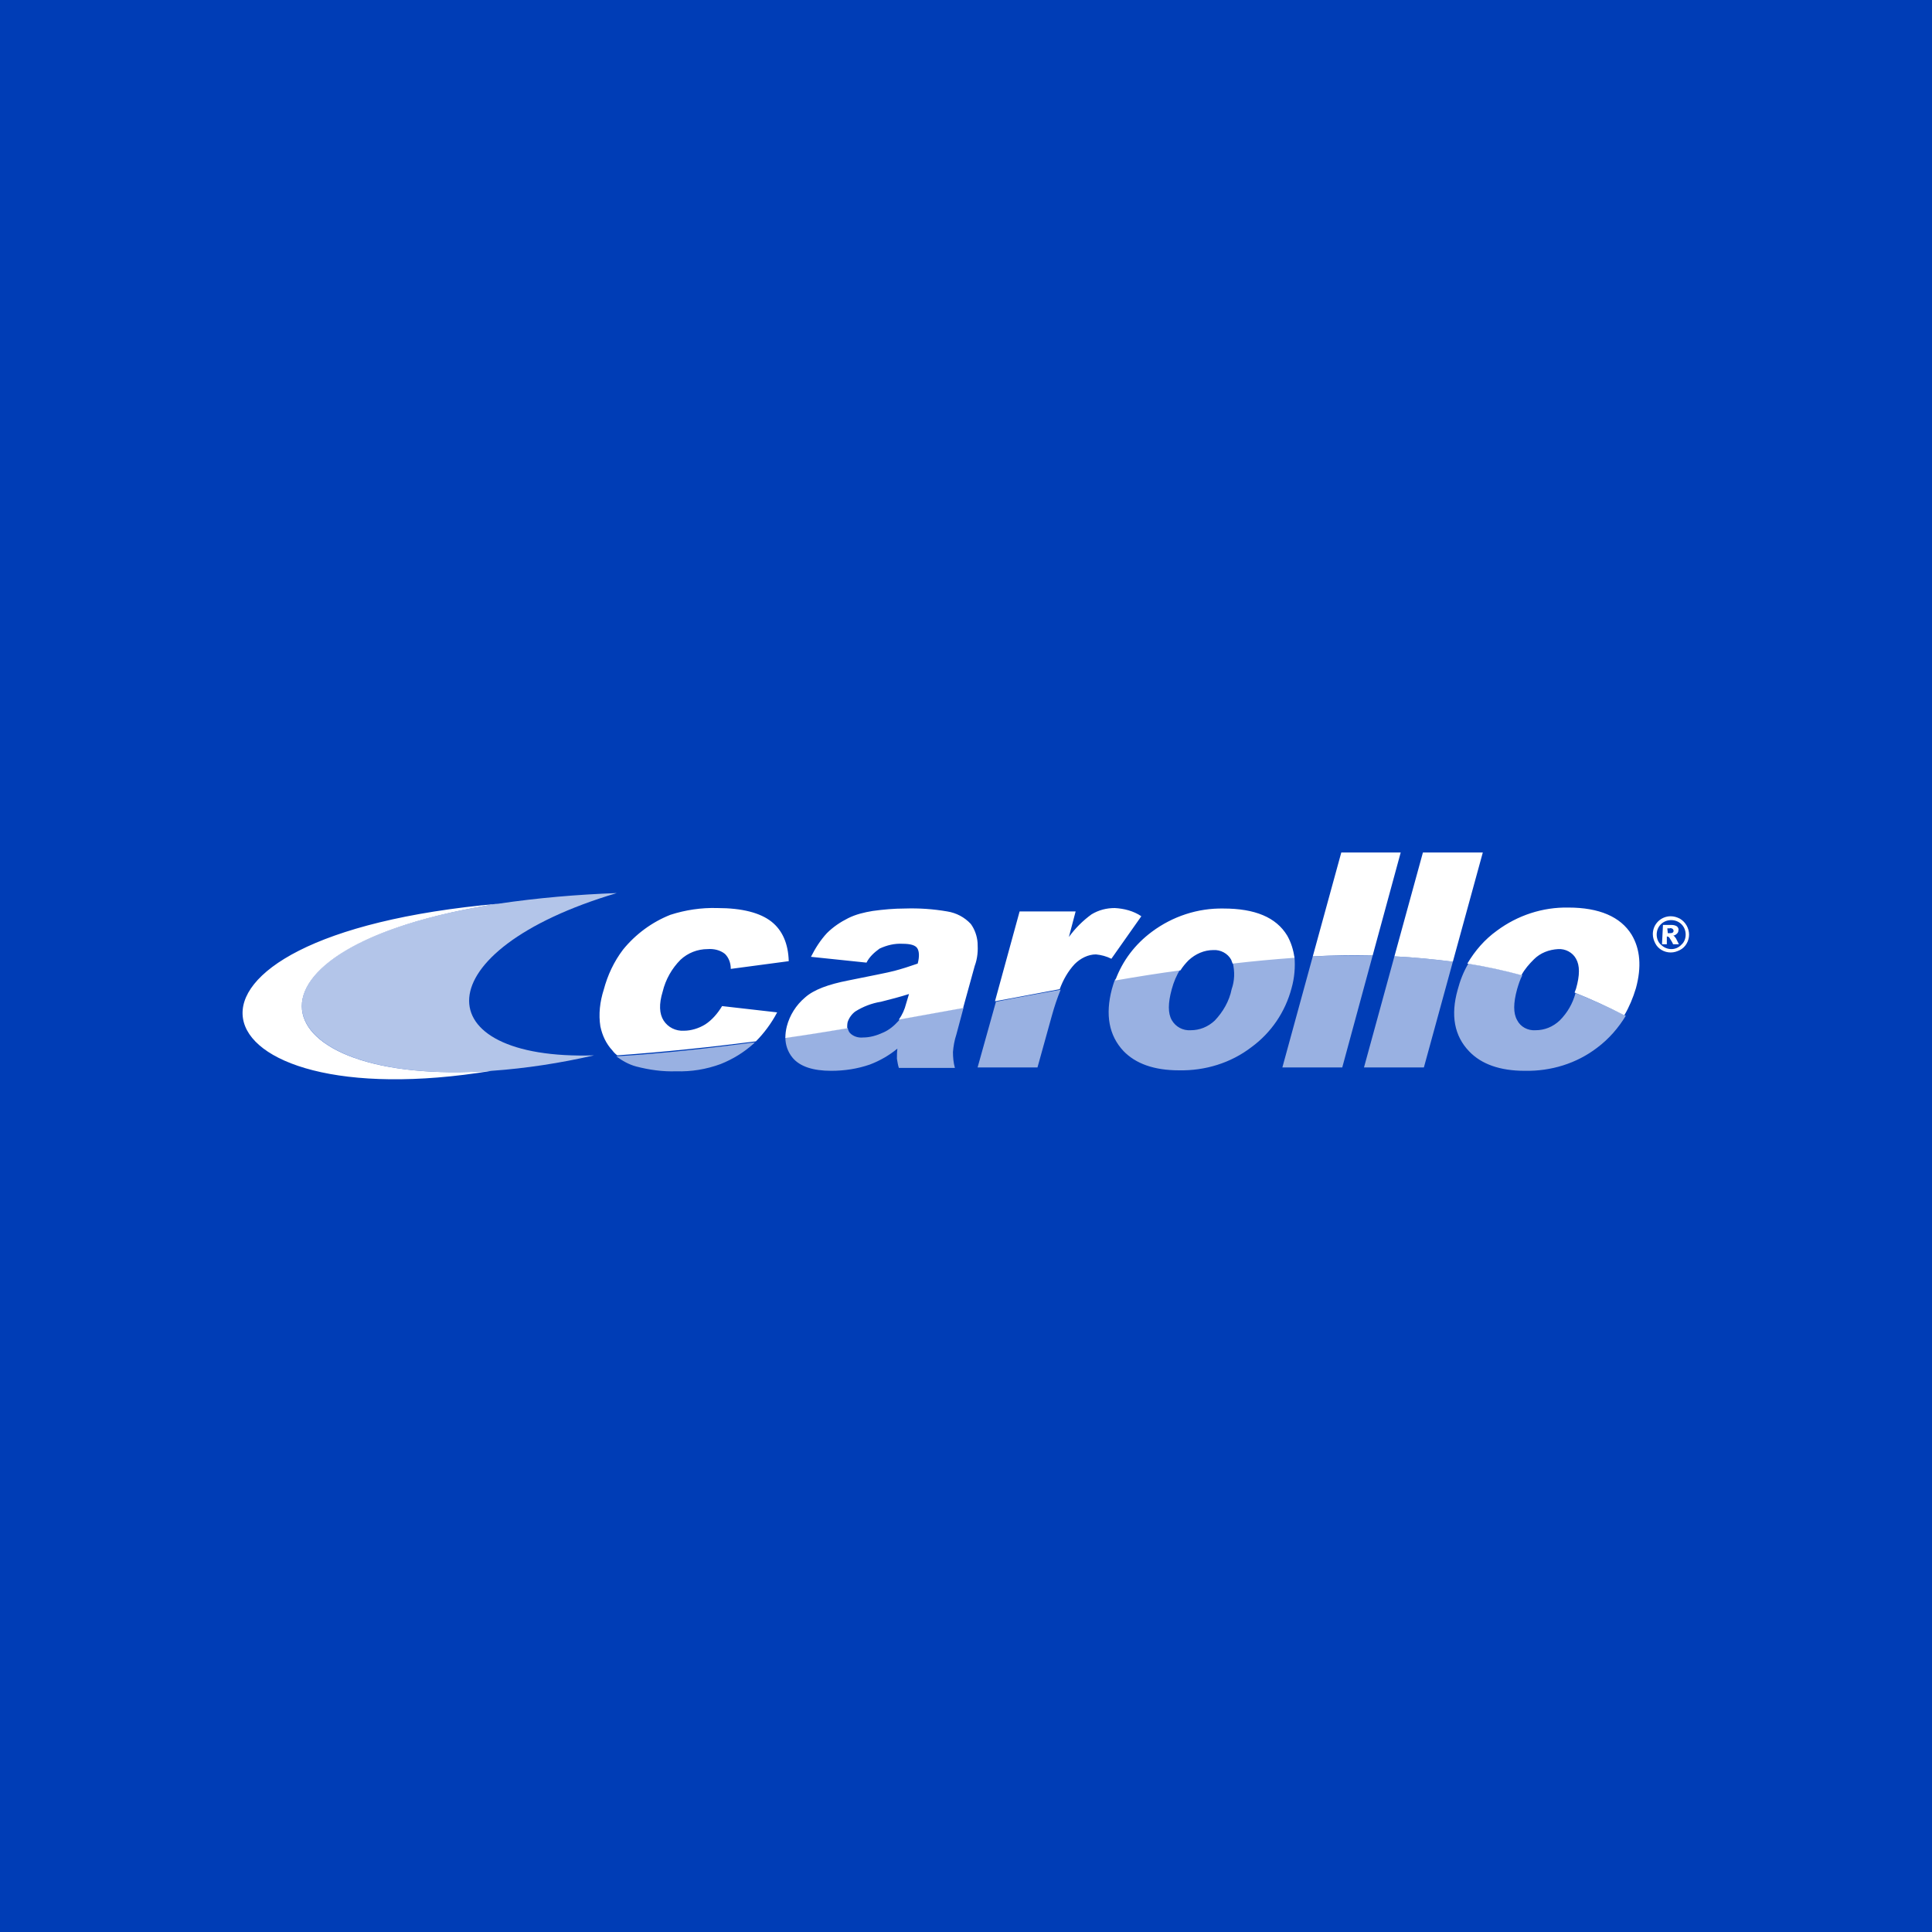 <?xml version="1.0" encoding="utf-8"?>
<!-- Generator: Adobe Illustrator 26.3.1, SVG Export Plug-In . SVG Version: 6.00 Build 0)  -->
<svg version="1.1" id="Layer_1" xmlns="http://www.w3.org/2000/svg" xmlns:xlink="http://www.w3.org/1999/xlink" x="0px" y="0px"
	 viewBox="0 0 400 400" style="enable-background:new 0 0 400 400;" xml:space="preserve">
<style type="text/css">
	.st0{fill:#003DB6;}
	.st1{opacity:0.6;fill:#FFFFFF;enable-background:new    ;}
	.st2{opacity:0.7;fill:#FFFFFF;enable-background:new    ;}
	.st3{fill:#FFFFFF;}
</style>
<rect id="background" class="st0" width="400" height="400"/>
<g id="mark">
	<g id="semi-transparent-parts">
		<path id="logo-light-grey-parts" class="st1" d="M186,211.4c-0.9,1-2,1.9-3.2,2.4c-1.3,0.6-2.7,1-4.1,1c-1,0.1-2-0.2-2.7-0.9
			c-0.3-0.3-0.4-0.7-0.5-1.1c-4.2,0.7-8.5,1.4-12.9,2c0,1.5,0.5,3,1.5,4.2c1.5,1.8,4.2,2.7,8,2.7c2.7,0,5.4-0.4,8-1.3
			c2.1-0.8,4-1.9,5.7-3.3c-0.1,0.7-0.1,1.4-0.1,2.1c0.1,0.6,0.2,1.3,0.4,1.9h11.6c-0.3-1.1-0.4-2.2-0.4-3.3c0.1-1.2,0.3-2.4,0.7-3.6
			l1.5-5.6c-4.4,0.8-8.8,1.6-13.3,2.4C186.2,211.2,186.1,211.3,186,211.4z M255,204.8c-0.5,2.5-1.8,4.7-3.5,6.5c-1.4,1.3-3.1,2-5,2
			c-1.6,0.1-3.1-0.7-3.9-2.1c-0.8-1.4-0.8-3.5,0-6.4c0.4-1.5,1-2.9,1.8-4.2c-4.4,0.7-8.9,1.4-13.5,2.1c-0.3,0.7-0.5,1.4-0.7,2.1
			c-1.4,5.3-0.6,9.6,2.4,12.8c2.5,2.6,6.3,4,11.5,4c5.4,0.1,10.7-1.5,15-4.8c4.1-3,7-7.3,8.3-12.2c0.6-2.1,0.8-4.4,0.6-6.6
			c-4.2,0.3-8.5,0.7-12.8,1.2C255.7,201.2,255.6,203.1,255,204.8z M282.4,221h12.4l6-21.9c-4-0.5-8-0.9-12.1-1.1L282.4,221z
			 M326.2,205.6c-0.6,2.2-1.7,4.1-3.3,5.7c-1.4,1.3-3.1,2-5,2c-1.6,0.1-3.1-0.7-3.8-2.1c-0.8-1.4-0.8-3.5,0-6.4c0.3-1,0.6-2,1.1-2.9
			c-3.7-1-7.4-1.8-11.2-2.4c-1,1.7-1.7,3.5-2.2,5.4c-1.5,5.3-0.7,9.6,2.4,12.8c2.5,2.6,6.3,4,11.5,4c5.4,0.1,10.7-1.5,15-4.8
			c2.4-1.8,4.4-4.1,5.9-6.6C333.2,208.6,329.7,207,326.2,205.6z M131.7,220.8c2.7,0.7,5.5,1.1,8.3,1c3.1,0.1,6.2-0.4,9.2-1.5
			c2.5-1,4.8-2.4,6.8-4.2l0.3-0.3c-9.3,1.2-18.9,2.3-28.7,2.9C128.8,219.6,130.2,220.4,131.7,220.8z M202.4,221h12.4l3-10.8
			c0.5-1.8,1.1-3.6,1.8-5.3c-4.4,0.8-8.9,1.6-13.4,2.5L202.4,221z M271.8,198l-6.3,23h12.4l6.3-23.2
			C280.1,197.8,276,197.8,271.8,198z"/>
		<path id="logo-slightly-darker-grey-parts" class="st2" d="M127.7,184.9c-8.2,0.3-16.4,1-24.5,2.2c-58,8.8-50,38.1-1.4,34.6
			c7.1-0.5,14.2-1.6,21.2-3.2C87.9,219.6,87.6,196.8,127.7,184.9z"/>
	</g>
	<path id="logo-white-parts" class="st3" d="M103.2,187.1c-76.5,6.8-64.1,44.9-1.4,34.6C53.2,225.2,45.2,196,103.2,187.1z
		 M202.4,195.2c-0.1-1.4-0.6-2.8-1.4-3.9c-1.3-1.4-3-2.3-4.9-2.6c-2.9-0.5-5.8-0.7-8.8-0.6c-2.2,0-4.4,0.2-6.6,0.5
		c-1.8,0.3-3.5,0.7-5.1,1.5c-1.6,0.8-3.1,1.8-4.4,3.1c-1.3,1.4-2.4,3.1-3.3,4.9l11.5,1.2c0.6-1.2,1.6-2.1,2.7-2.9
		c1.5-0.7,3.1-1.1,4.8-1c1.6,0,2.6,0.3,3,0.9c0.4,0.6,0.5,1.7,0.1,3.2c-1.7,0.6-3.3,1.1-4.8,1.5c-1.5,0.4-4.7,1-9.6,2
		c-4.1,0.8-7.1,1.9-8.9,3.5c-1.9,1.6-3.2,3.7-3.8,6c-0.2,0.8-0.3,1.6-0.3,2.4c4.3-0.6,8.6-1.3,12.8-2c0-0.4,0-0.9,0.1-1.3
		c0.3-0.9,0.9-1.7,1.6-2.2c1.6-1,3.4-1.7,5.3-2c2-0.5,3.9-1,5.8-1.6l-0.6,2c-0.3,1.2-0.8,2.3-1.5,3.3c4.5-0.8,8.9-1.6,13.3-2.4
		l2.4-8.7C202.4,198.4,202.5,196.8,202.4,195.2z M253.3,188.1c-5.3-0.1-10.5,1.6-14.8,4.8c-3.5,2.6-6.1,6-7.6,10.1
		c4.6-0.8,9-1.5,13.5-2.1c0.5-0.8,1.1-1.5,1.7-2.1c1.4-1.3,3.2-2.1,5.1-2.1c1.5-0.1,3,0.7,3.7,2c0.1,0.3,0.2,0.5,0.3,0.8
		c4.3-0.5,8.6-0.9,12.8-1.2c-0.2-1.6-0.7-3.2-1.5-4.6C264.2,189.9,259.8,188.1,253.3,188.1z M294.6,176.5l-5.9,21.5
		c4.1,0.2,8.1,0.6,12.1,1.1l6.2-22.6C307,176.5,294.6,176.5,294.6,176.5z M317.6,198.6c1.3-1.3,3.1-2,5-2.1c1.5-0.1,3,0.7,3.7,2
		c0.8,1.4,0.8,3.4,0,6.2c-0.1,0.3-0.2,0.5-0.3,0.8c3.5,1.4,7,3,10.3,4.7c1-1.7,1.8-3.6,2.4-5.6c1.2-4.4,0.9-8.1-0.9-11.1
		c-2.3-3.7-6.7-5.6-13.1-5.6c-5.3-0.1-10.5,1.6-14.8,4.8c-2.5,1.8-4.5,4.1-6.1,6.8c3.8,0.6,7.5,1.4,11.2,2.4
		C315.7,200.6,316.6,199.6,317.6,198.6z M160.9,209.6l-11.4-1.3c-0.9,1.5-2.1,2.9-3.5,3.8c-1.3,0.8-2.9,1.3-4.4,1.3
		c-1.7,0.1-3.3-0.7-4.2-2.1c-0.9-1.4-1-3.4-0.2-6c0.6-2.5,1.9-4.8,3.7-6.6c1.5-1.4,3.5-2.2,5.6-2.2c1.3-0.1,2.6,0.2,3.6,1
		c0.8,0.8,1.2,1.9,1.2,3.1l12-1.6c-0.1-3.6-1.3-6.4-3.6-8.2c-2.3-1.8-6-2.8-11.2-2.8c-3.3-0.1-6.6,0.4-9.7,1.4
		c-3.8,1.5-7.2,4-9.8,7.2c-1.9,2.5-3.2,5.3-4,8.3c-0.8,2.5-1.1,5.1-0.7,7.6c0.4,1.9,1.2,3.6,2.5,5c0.3,0.4,0.6,0.7,1,1
		c9.8-0.7,19.3-1.7,28.7-2.9C158.1,214,159.7,211.9,160.9,209.6z M226.9,197.6c1.1,0.1,2.2,0.4,3.2,0.9l6.2-8.8
		c-1.6-1.1-3.6-1.6-5.5-1.7c-1.7,0-3.3,0.4-4.8,1.3c-1.8,1.3-3.4,2.9-4.7,4.7l1.4-5.3h-11.6l-5.1,18.6c4.5-0.8,9-1.7,13.4-2.5
		c0.7-1.9,1.7-3.7,3.1-5.2C223.7,198.4,225.3,197.6,226.9,197.6z M277.7,176.5l-5.9,21.5c4.2-0.2,8.3-0.3,12.4-0.2l5.8-21.3
		C290,176.5,277.7,176.5,277.7,176.5z"/>
	<path id="right-mark" class="st3" d="M349.7,193.5c0,1.3-0.7,2.6-1.9,3.2c-0.6,0.3-1.2,0.5-1.9,0.5c-1.3,0-2.6-0.7-3.2-1.9
		c-0.3-0.6-0.5-1.2-0.5-1.9c0-2.1,1.7-3.7,3.7-3.7l0,0c0.7,0,1.3,0.2,1.9,0.5C349,190.9,349.7,192.2,349.7,193.5z M349,193.5
		c0-1.7-1.3-3-3-3s-3,1.3-3,3c0,0.8,0.3,1.6,0.9,2.1c1.2,1.2,3.1,1.2,4.2,0C348.7,195.1,349,194.3,349,193.5z M344.3,191.5h1.8
		c0.4,0,0.8,0.1,1.1,0.3c0.2,0.2,0.4,0.5,0.3,0.8c0,0.3-0.1,0.5-0.3,0.7c-0.2,0.2-0.5,0.4-0.8,0.4c0.1,0,0.2,0.1,0.3,0.2
		c0.1,0.1,0.2,0.3,0.3,0.4l0.6,1.2h-1.2c-0.2-0.5-0.5-0.9-0.8-1.4c-0.1-0.1-0.2-0.2-0.4-0.2h-0.1v1.6h-1L344.3,191.5z M345.3,193.2
		h0.4c0.2,0,0.4,0,0.6-0.1c0.1-0.1,0.2-0.2,0.2-0.4c0-0.1-0.1-0.3-0.2-0.4c-0.2-0.1-0.4-0.2-0.6-0.1h-0.5L345.3,193.2z"/>
</g>
</svg>
